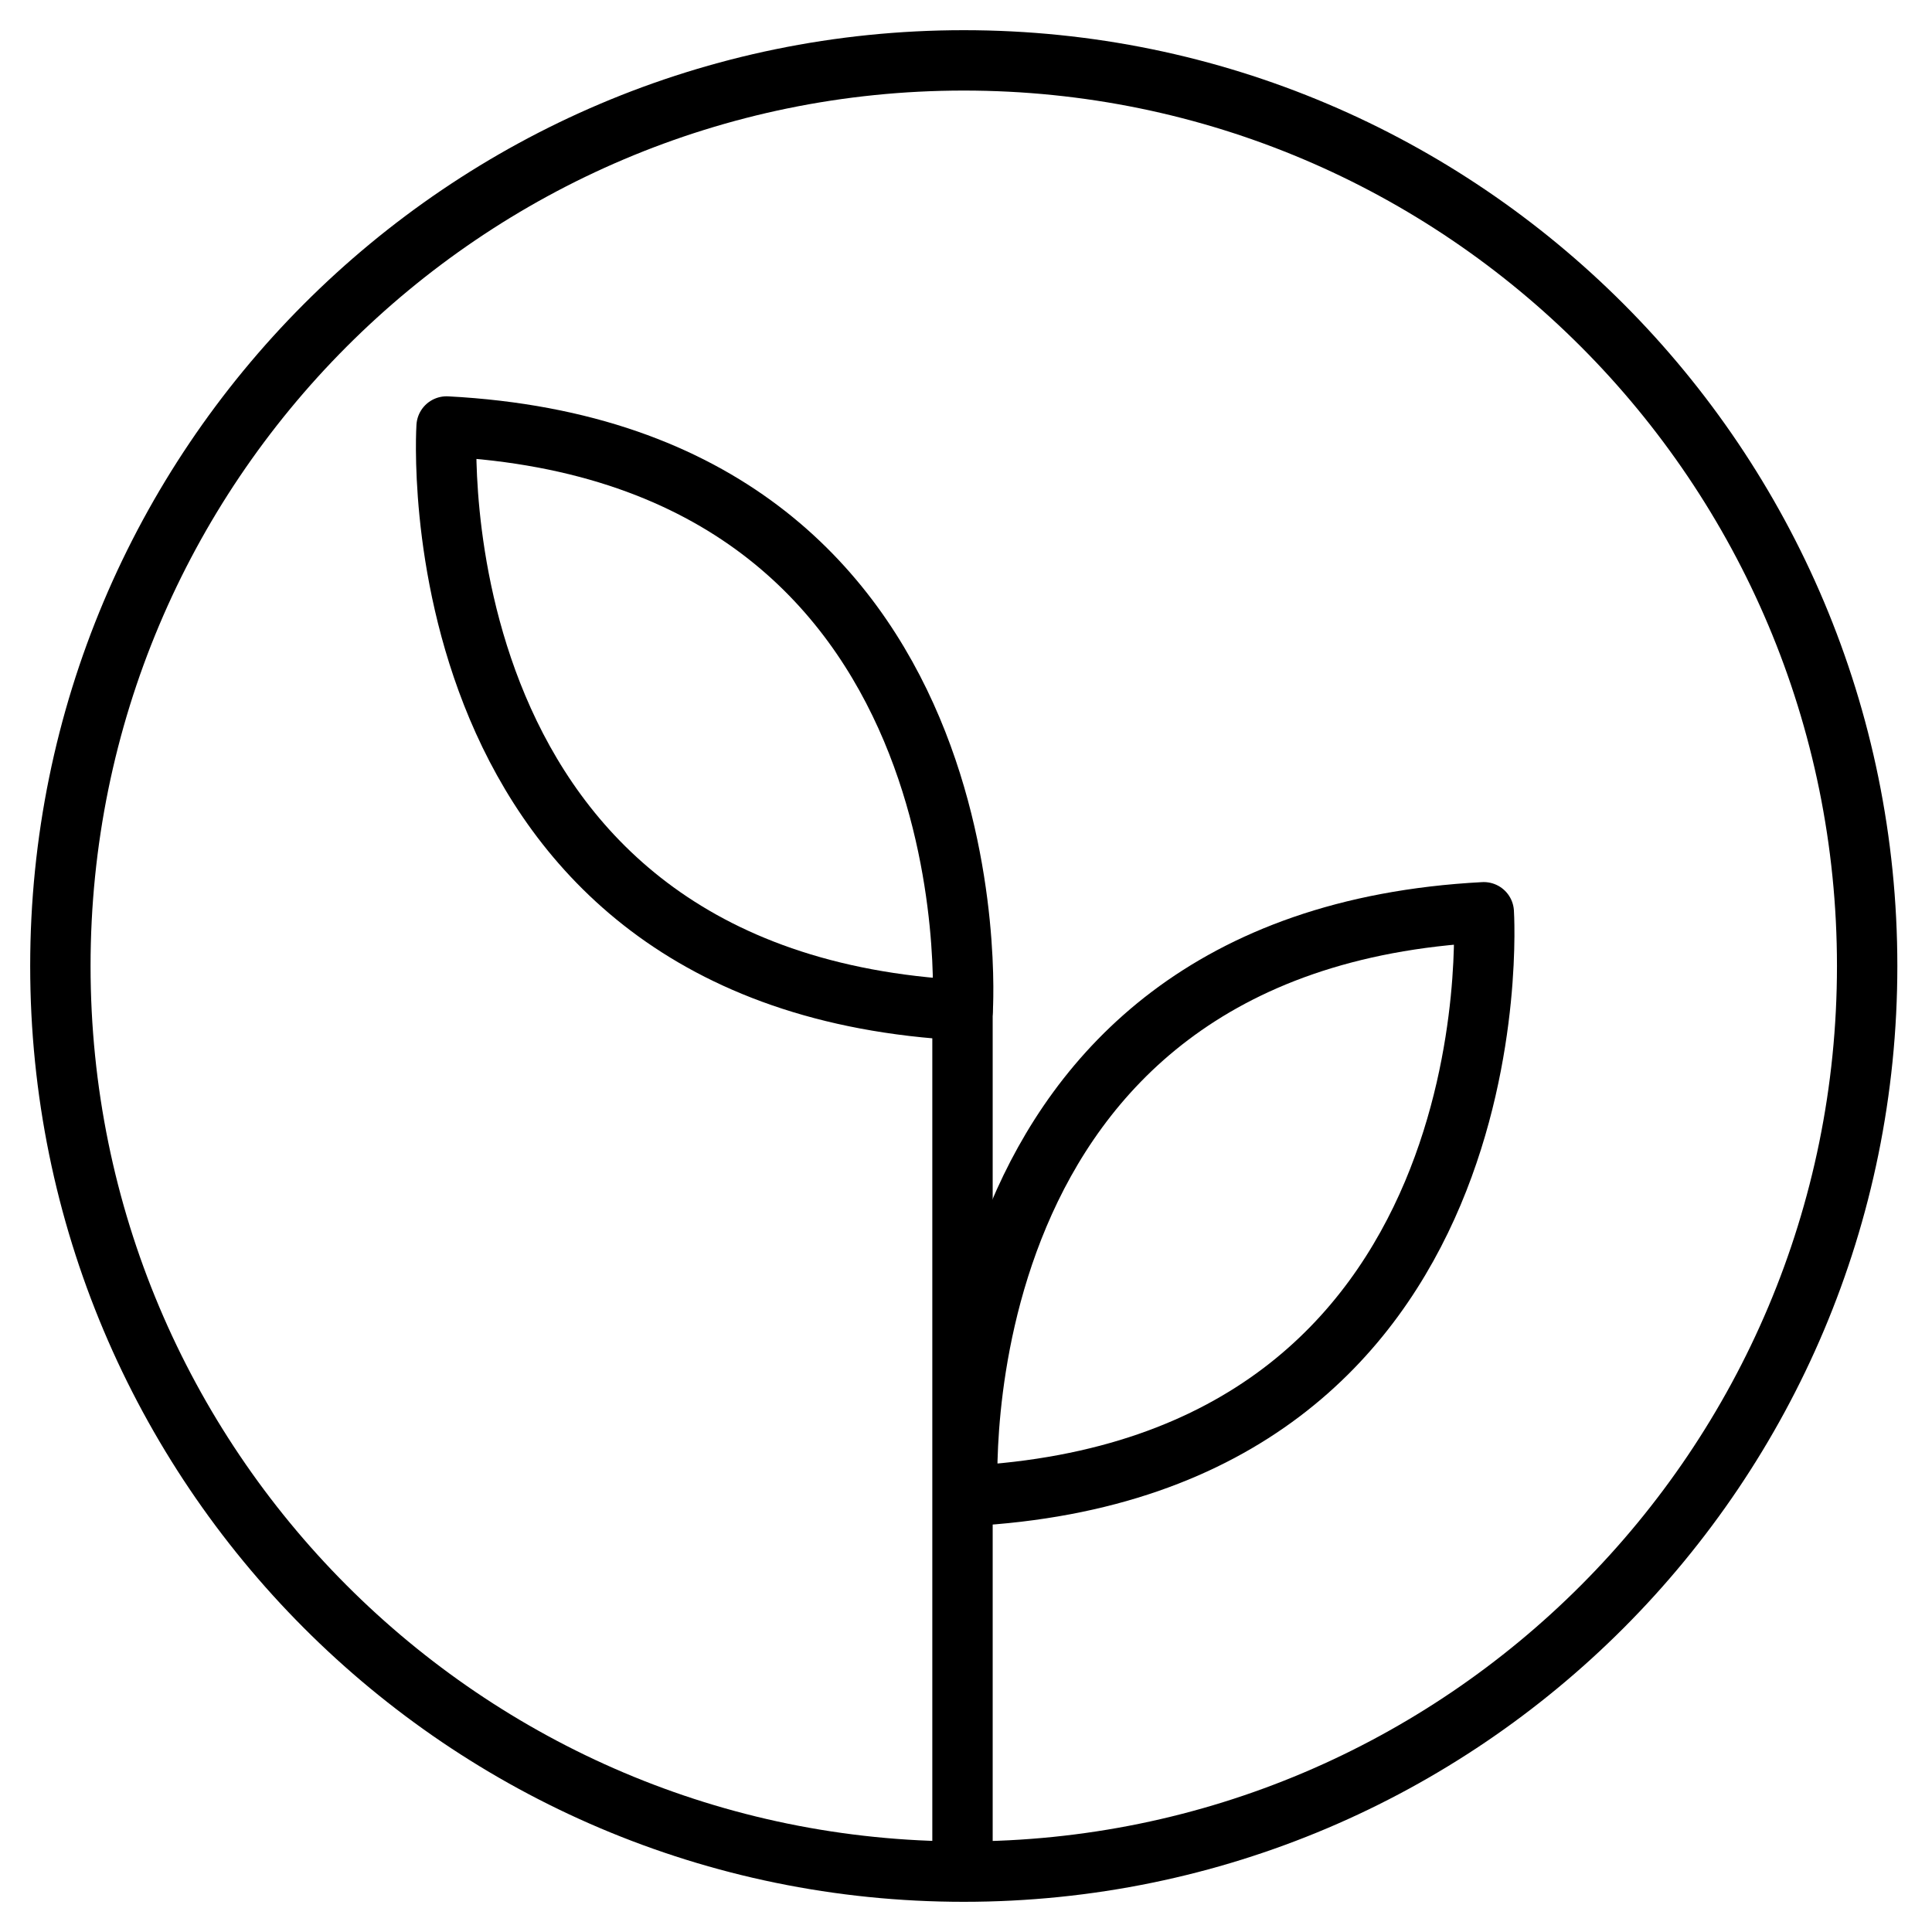 <svg xmlns="http://www.w3.org/2000/svg" fill="none" viewBox="0 0 32 32" height="32" width="32">
<g clip-path="url(#clip0_16_53)">
<path stroke-linejoin="round" stroke-linecap="round" stroke="black" d="M15.942 16.7V30.882"></path>
<path stroke-linejoin="round" stroke-linecap="round" stroke="black" d="M15.945 16.732C15.945 16.732 16.543 7.545 7.397 7.064C7.397 7.064 6.798 16.251 15.945 16.732Z"></path>
<path stroke-linejoin="round" stroke-linecap="round" stroke="black" d="M16.027 24.778C16.027 24.778 15.429 15.591 24.576 15.11C24.576 15.11 25.174 24.297 16.027 24.778Z"></path>
<path stroke-linejoin="round" stroke-linecap="round" stroke="black" d="M15.963 31C24.227 31 30.926 24.284 30.926 16C30.926 7.716 24.227 1 15.963 1C7.699 1 1 7.716 1 16C1 24.284 7.699 31 15.963 31Z"></path>
</g>
<defs>
<clipPath id="clip0_16_53">
<rect fill="white" height="32" width="32"></rect>
</clipPath>
</defs>
</svg>
